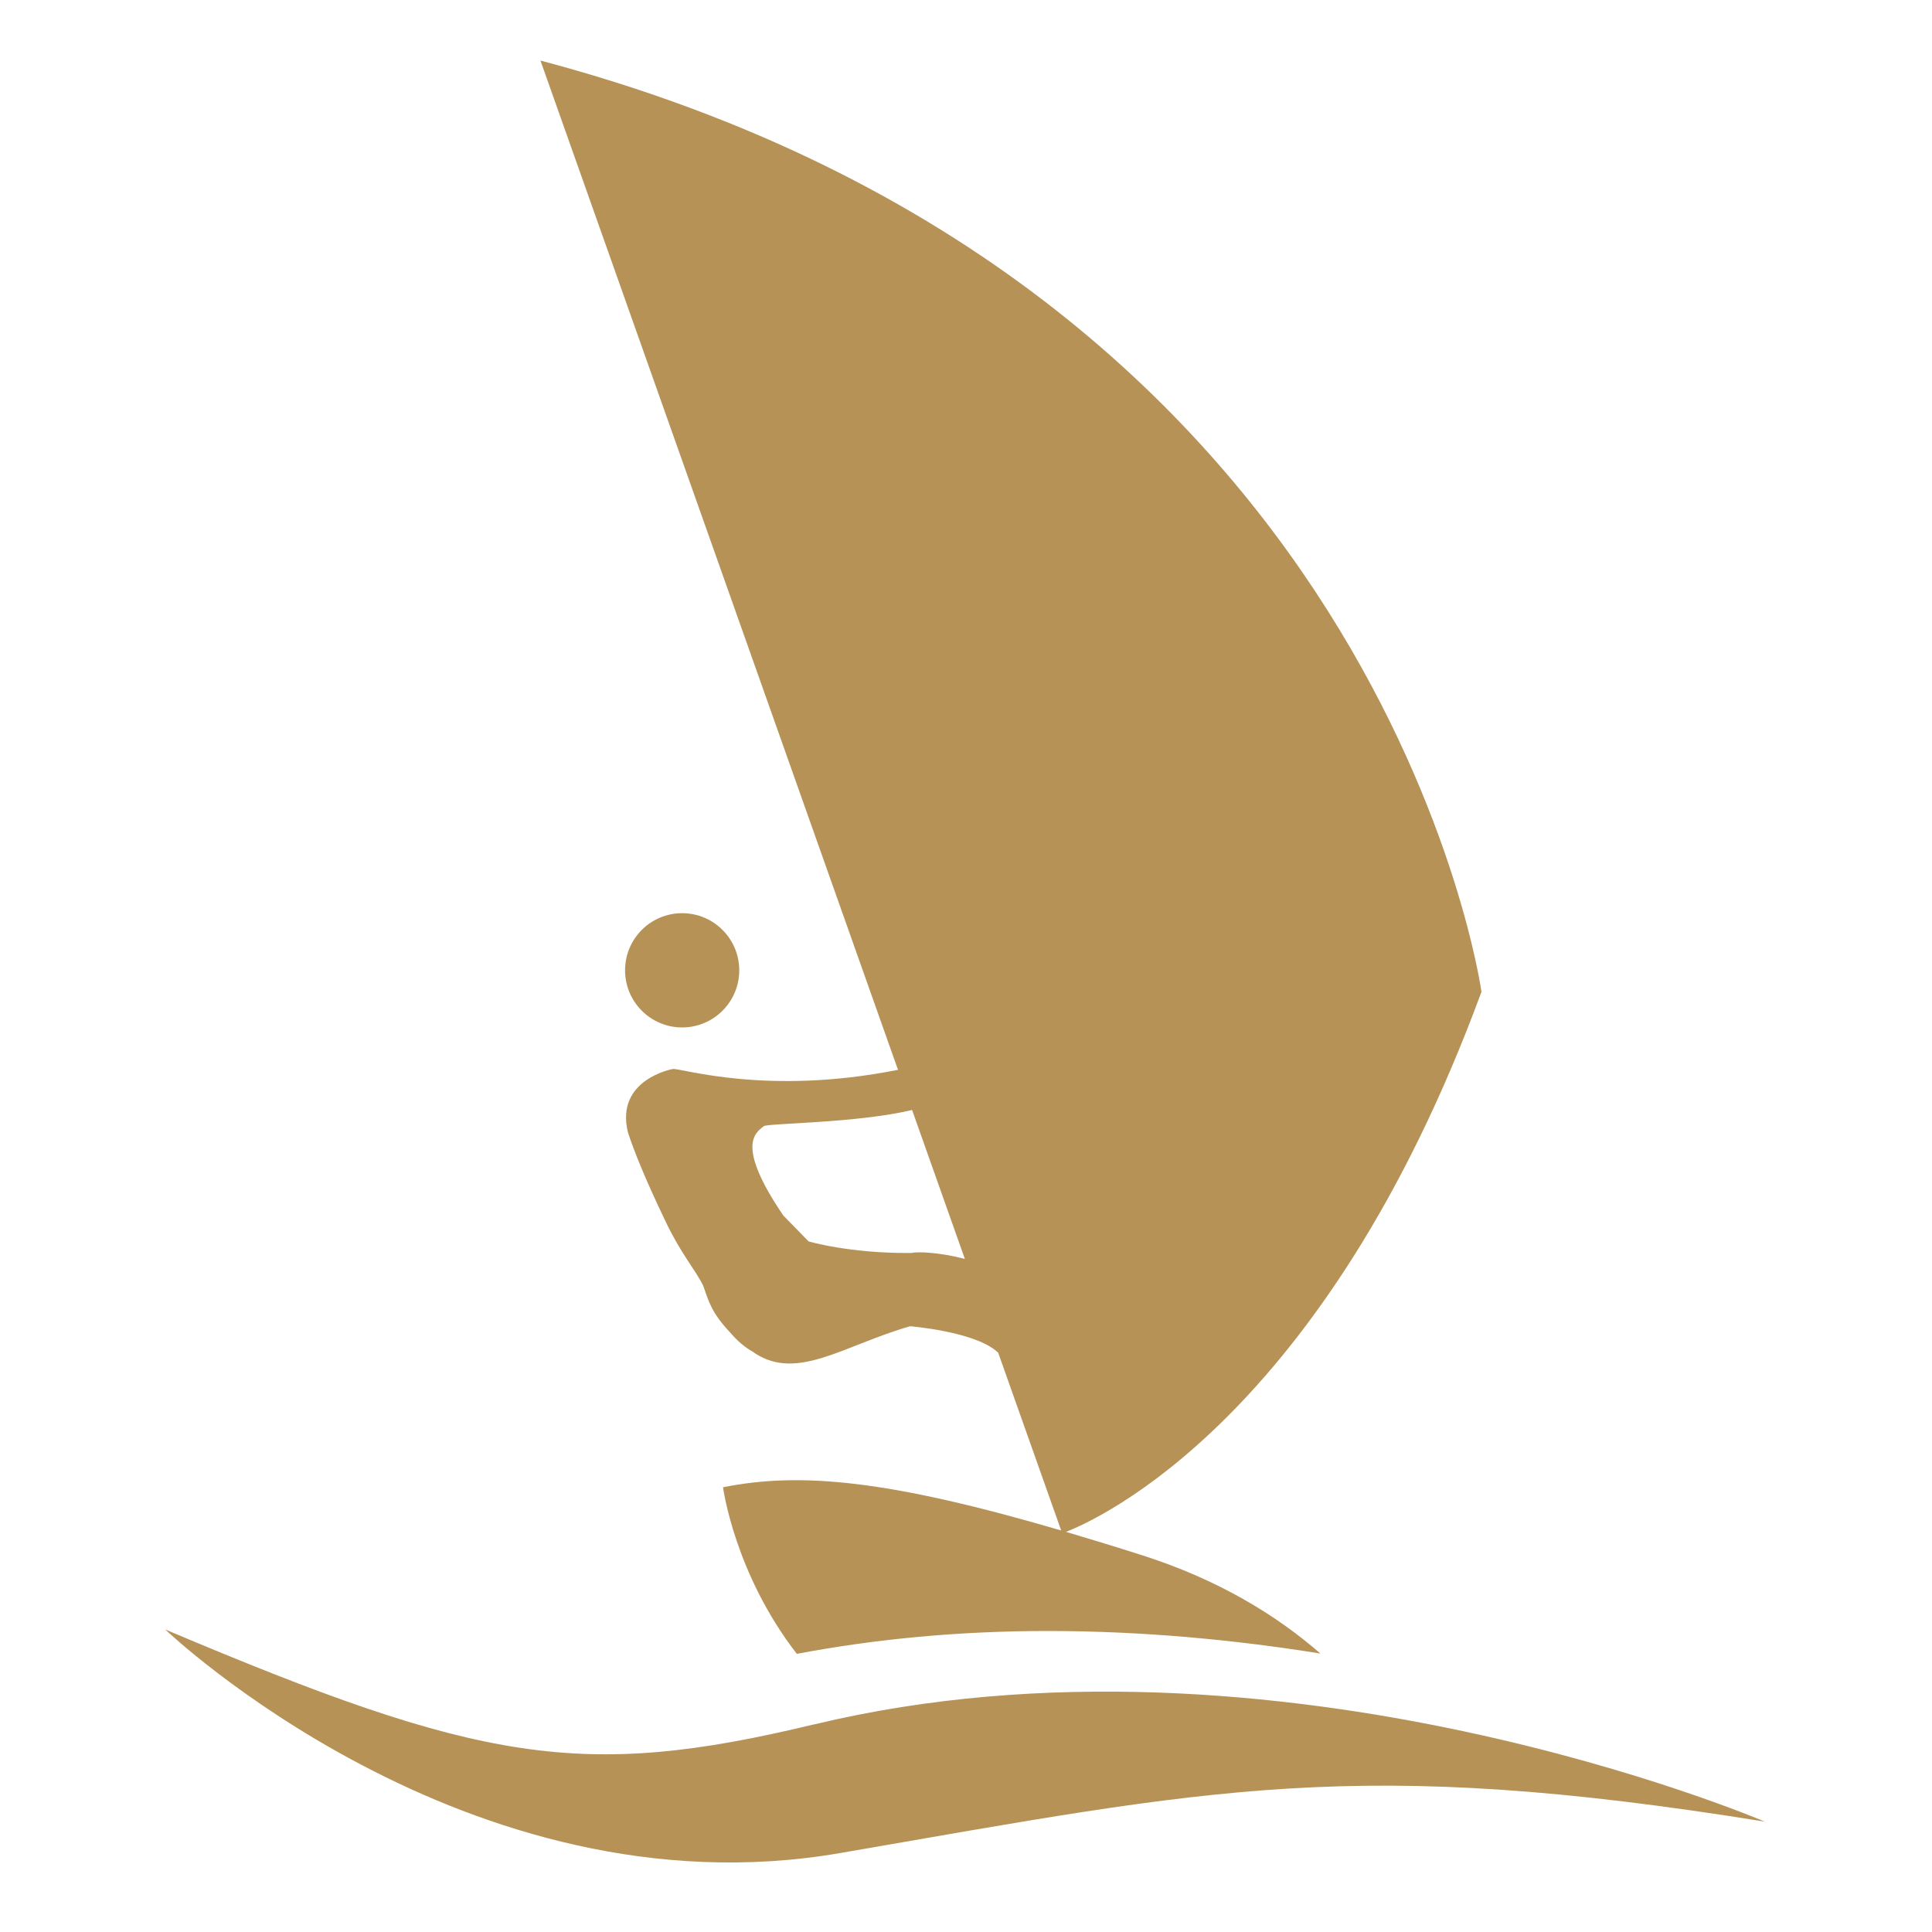 <svg xmlns="http://www.w3.org/2000/svg" viewBox="0 0 300 300"><defs><style>      .cls-1 {        fill: #b79257;      }    </style></defs><g><g id="Layer_1"><g id="Layer_1-2" data-name="Layer_1"><g><path class="cls-1" d="M126.4,267.76c-36.12,8.7-51.83,5.95-100.75-14.74,0,0,46.79,44.72,104.75,34.73,57.95-10,80.23-15.11,143.63-4.89,0,0-75.68-32.42-147.62-15.09h-.01Z"></path><path class="cls-1" d="M105.92,159.54c4.9,0,8.87-3.97,8.87-8.87s-3.97-8.87-8.87-8.87-8.86,3.97-8.86,8.87,3.97,8.87,8.86,8.87Z"></path><path class="cls-1" d="M104.48,165.99s-8.99,1.6-6.98,9.83c.93,2.86,2.66,7.21,5.9,13.95,2.37,4.97,4.55,7.35,5.79,9.87.87,2.5,1.32,4.2,4.09,7.16,1.23,1.44,2.39,2.42,3.61,3.09l.33.24c6.64,4.34,13.84-1.24,24.09-4.19.06,0,9.57.77,13.29,3.76.12.09.25.21.4.35l9.78,27.6c-26.78-7.84-40.44-9.12-52.51-6.71,0,0,1.76,13.35,11.46,25.87,12.33-2.34,25.39-3.55,38.96-3.55,14.97,0,29.3,1.41,42.34,3.5-6.72-5.86-15.71-11.45-27.77-15.29-4.17-1.33-8.06-2.52-11.73-3.6,4.9-1.91,40.15-17.62,64.51-83.86,0,0-15.11-109.87-146.12-144.61l55.52,156.72c-20.38,4.07-33.71-.28-34.94-.13h-.02ZM141.49,194.56h-.03c-9.55.09-15.91-1.8-15.91-1.8l-3.93-4.03c-7.34-10.82-4.42-12.78-3.01-13.86.58-.46,14.43-.46,23.02-2.51l8.19,23.12c-3.93-1.01-7.21-1.16-8.33-.92Z"></path></g></g></g></g></svg>